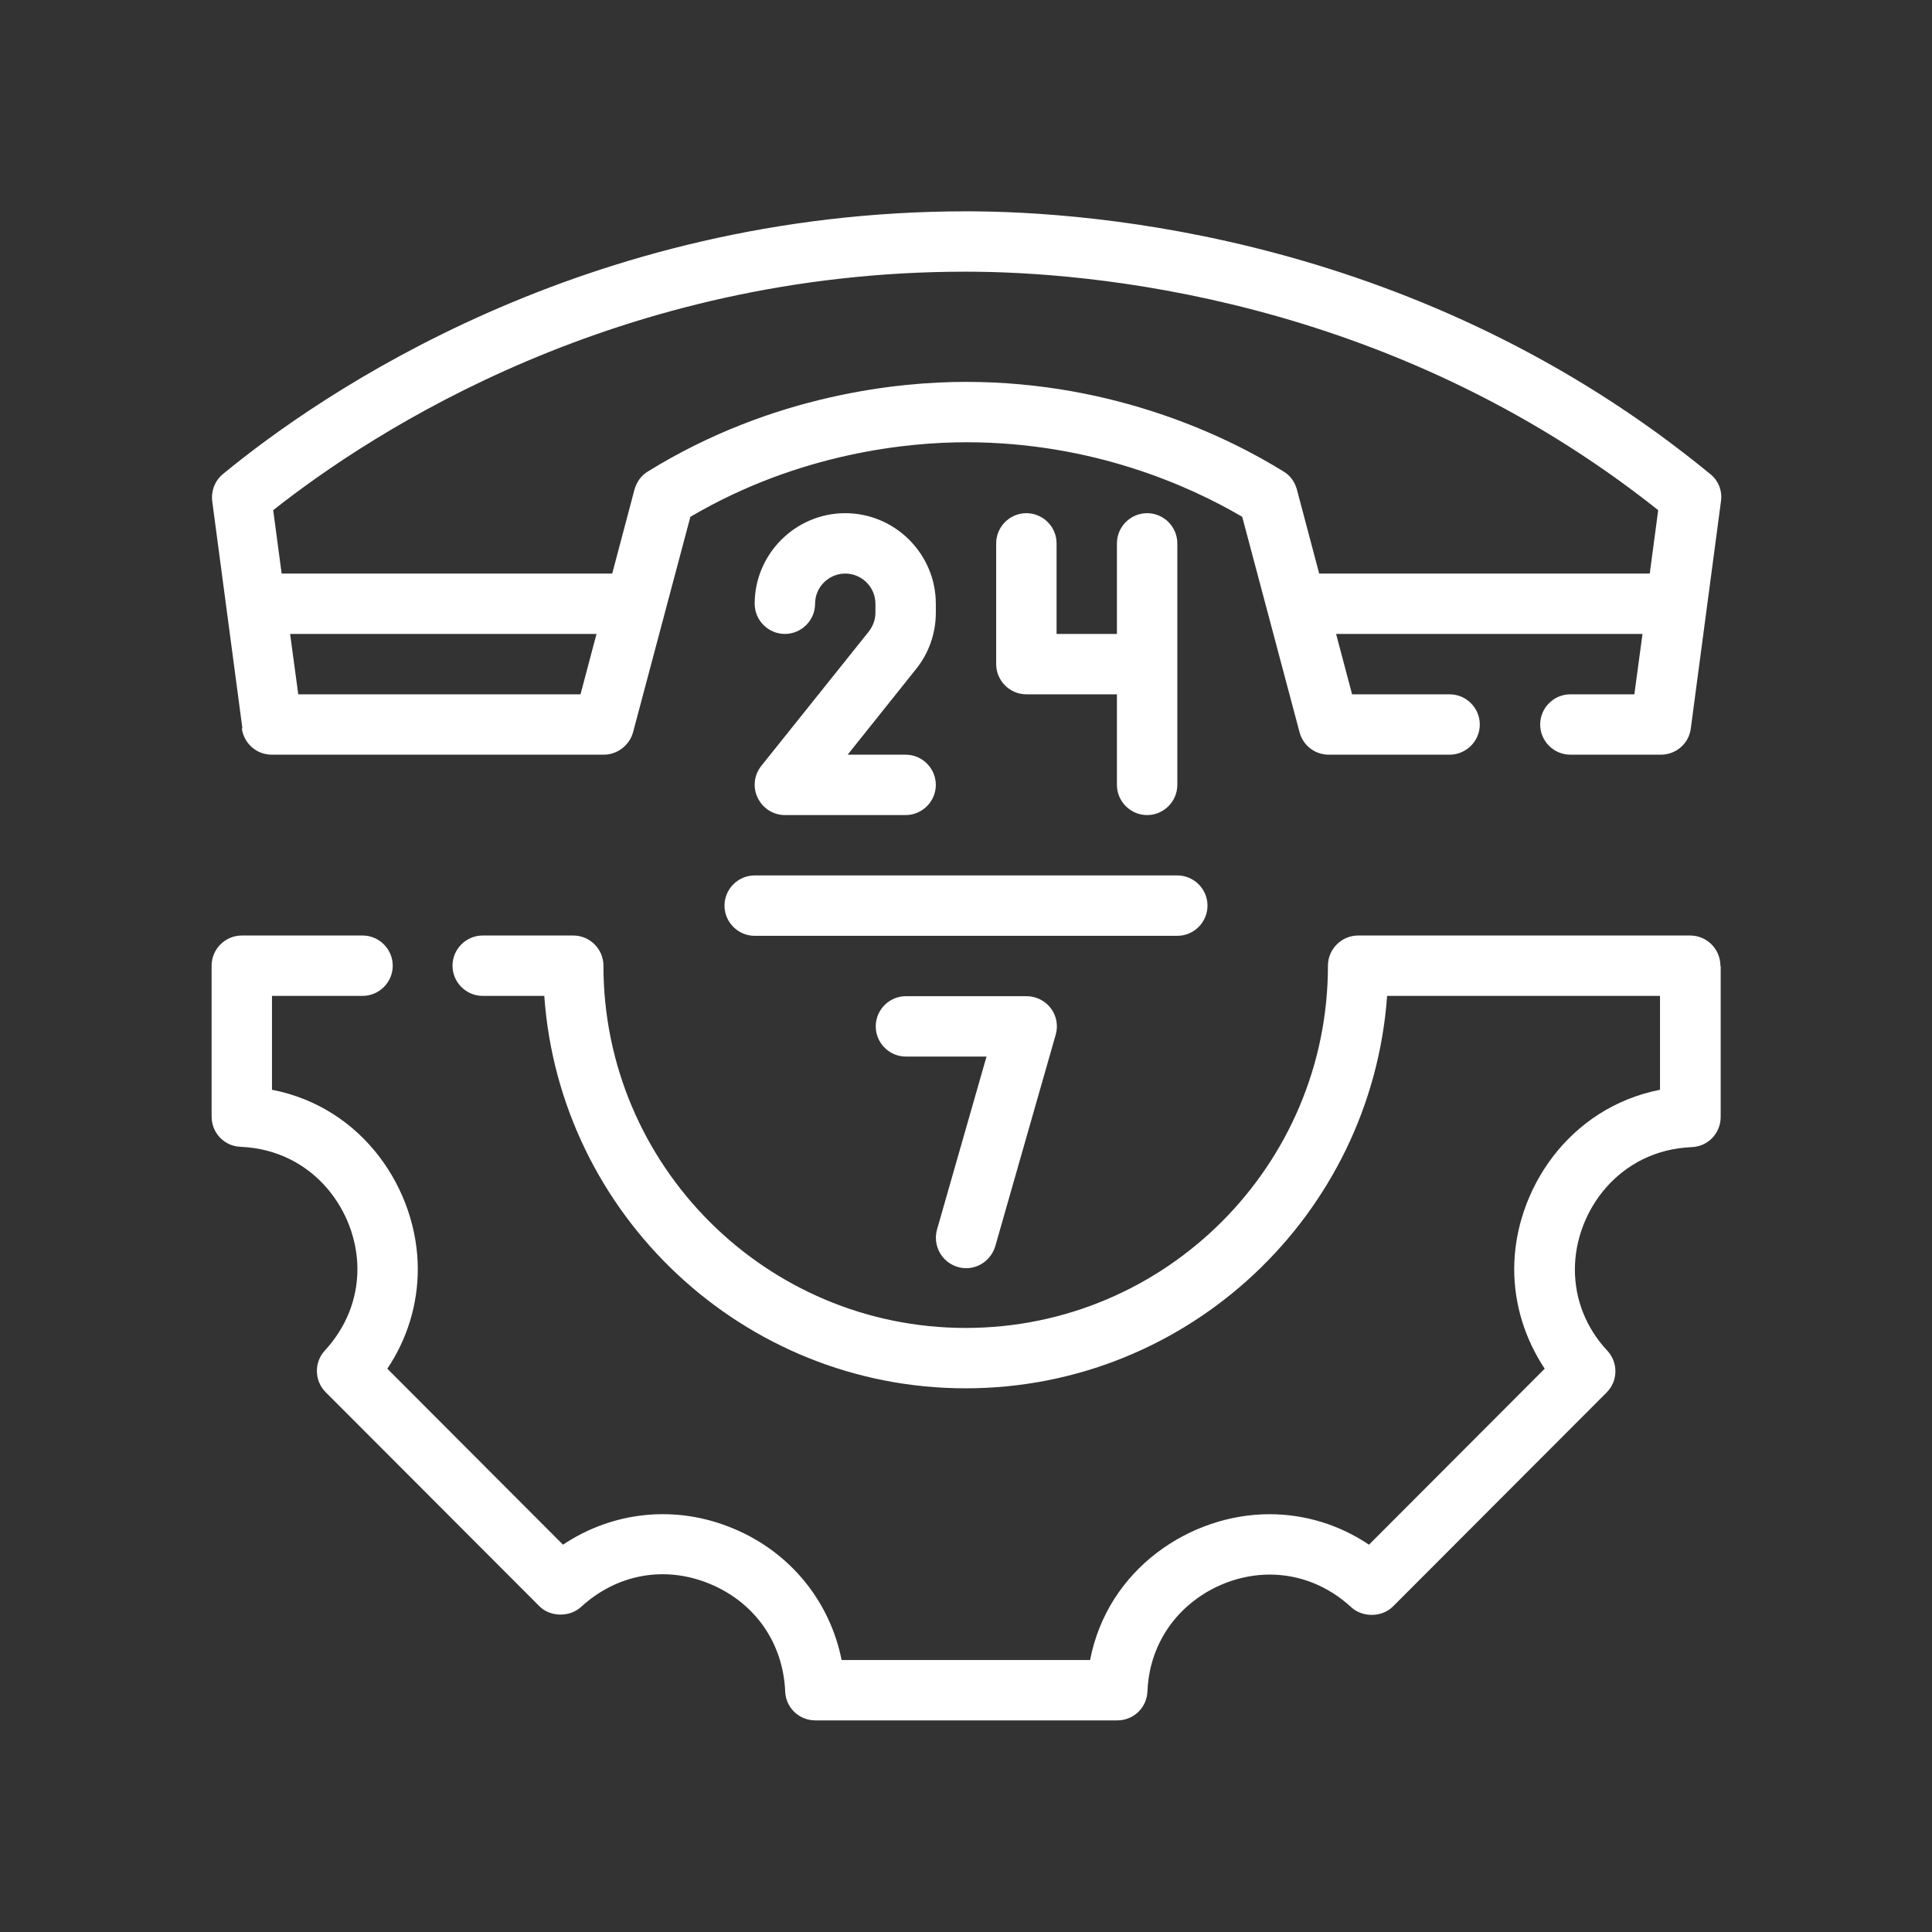 <svg xmlns="http://www.w3.org/2000/svg" width="100" height="100" viewBox="0 0 100 100" fill="none"><rect x="0" y="0" width="100" height="100" fill="#333333" stroke="none"/><path d="M12.516 37.703C12.625 38.484 13.281 39.062 14.062 39.062H31.25C31.953 39.062 32.578 38.578 32.766 37.906L35.734 26.75C41.422 23.406 47.094 22.891 50.016 22.891C56.578 22.891 61.609 25.172 64.297 26.75L67.266 37.906C67.453 38.594 68.062 39.062 68.781 39.062H75.031C75.891 39.062 76.594 38.359 76.594 37.5C76.594 36.641 75.891 35.938 75.031 35.938H69.984L69.156 32.812H85.016L84.594 35.938H81.281C80.422 35.938 79.719 36.641 79.719 37.5C79.719 38.359 80.422 39.062 81.281 39.062H85.969C86.75 39.062 87.422 38.484 87.516 37.703L89.078 25.938C89.156 25.406 88.938 24.859 88.516 24.531C73.578 12.266 56.625 10.938 50.031 10.938C30.219 10.938 16.516 20.438 11.547 24.531C11.125 24.875 10.922 25.406 10.984 25.938L12.547 37.703H12.516ZM15.438 35.938L15.016 32.812H30.875L30.047 35.938H15.438ZM50 14.062C56.156 14.062 71.844 15.281 85.828 26.406L85.391 29.688H68.281L67.125 25.328C67.016 24.938 66.781 24.609 66.438 24.406C63.641 22.672 57.781 19.766 49.984 19.766C46.641 19.766 40.047 20.375 33.531 24.406C33.188 24.609 32.953 24.953 32.844 25.328L31.688 29.688H14.578L14.141 26.406C19.344 22.297 32 14.062 49.969 14.062H50ZM89.062 50V57.812C89.062 58.656 88.406 59.344 87.562 59.375C83.781 59.531 81.516 62.719 81.516 65.703C81.516 67.266 82.094 68.734 83.203 69.922C83.766 70.531 83.75 71.484 83.156 72.078L72.109 83.141C71.547 83.719 70.531 83.734 69.938 83.188C68.75 82.094 67.281 81.5 65.719 81.5C62.734 81.5 59.547 83.766 59.391 87.547C59.359 88.391 58.672 89.047 57.828 89.047H42.203C41.359 89.047 40.672 88.391 40.641 87.547C40.531 85.031 39.078 82.953 36.75 81.984C34.422 81.016 31.938 81.469 30.078 83.172C29.484 83.719 28.469 83.703 27.906 83.125L16.859 72.062C16.266 71.469 16.25 70.516 16.812 69.906C17.906 68.719 18.5 67.25 18.5 65.688C18.5 62.703 16.234 59.516 12.453 59.359C11.609 59.328 10.953 58.641 10.953 57.797V49.984C10.953 49.125 11.656 48.422 12.516 48.422H18.766C19.625 48.422 20.328 49.125 20.328 49.984C20.328 50.844 19.625 51.547 18.766 51.547H14.078V56.406C18.828 57.328 21.625 61.625 21.625 65.688C21.625 67.516 21.078 69.312 20.047 70.844L29.141 79.953C31.734 78.219 34.984 77.875 37.938 79.109C40.891 80.328 42.953 82.875 43.562 85.922H56.422C57.344 81.172 61.641 78.375 65.703 78.375C67.547 78.375 69.328 78.922 70.859 79.953L79.953 70.844C78.938 69.312 78.375 67.531 78.375 65.688C78.375 61.641 81.172 57.344 85.922 56.406V51.547H71.797C70.984 62.875 61.516 71.859 49.984 71.859C38.453 71.859 28.969 62.875 28.172 51.547H24.984C24.125 51.547 23.422 50.844 23.422 49.984C23.422 49.125 24.125 48.422 24.984 48.422H29.672C30.531 48.422 31.234 49.125 31.234 49.984C31.234 60.328 39.641 68.734 49.984 68.734C60.328 68.734 68.734 60.328 68.734 49.984C68.734 49.125 69.438 48.422 70.297 48.422H87.484C88.344 48.422 89.047 49.125 89.047 49.984L89.062 50ZM47.406 34.641L43.875 39.062H46.875C47.734 39.062 48.438 39.766 48.438 40.625C48.438 41.484 47.734 42.188 46.875 42.188H40.625C40.031 42.188 39.484 41.844 39.219 41.297C38.953 40.75 39.031 40.109 39.406 39.641L44.969 32.688C45.188 32.406 45.312 32.062 45.312 31.719V31.25C45.312 30.391 44.609 29.688 43.75 29.688C42.891 29.688 42.188 30.391 42.188 31.25C42.188 32.109 41.484 32.812 40.625 32.812C39.766 32.812 39.062 32.109 39.062 31.25C39.062 28.672 41.172 26.562 43.75 26.562C46.328 26.562 48.438 28.672 48.438 31.25V31.719C48.438 32.781 48.078 33.812 47.406 34.641ZM54.688 28.125V32.812H57.812V28.125C57.812 27.266 58.516 26.562 59.375 26.562C60.234 26.562 60.938 27.266 60.938 28.125V40.625C60.938 41.484 60.234 42.188 59.375 42.188C58.516 42.188 57.812 41.484 57.812 40.625V35.938H53.125C52.266 35.938 51.562 35.234 51.562 34.375V28.125C51.562 27.266 52.266 26.562 53.125 26.562C53.984 26.562 54.688 27.266 54.688 28.125ZM60.938 48.438H39.062C38.203 48.438 37.5 47.734 37.5 46.875C37.5 46.016 38.203 45.312 39.062 45.312H60.938C61.797 45.312 62.5 46.016 62.5 46.875C62.5 47.734 61.797 48.438 60.938 48.438ZM48.5 63.641L51.062 54.688H46.891C46.031 54.688 45.328 53.984 45.328 53.125C45.328 52.266 46.031 51.562 46.891 51.562H53.141C53.625 51.562 54.094 51.797 54.391 52.188C54.688 52.578 54.781 53.094 54.641 53.562L51.516 64.5C51.312 65.188 50.688 65.641 50.016 65.641C49.875 65.641 49.734 65.625 49.578 65.578C48.75 65.344 48.266 64.469 48.5 63.641Z" fill="white"></path></svg>